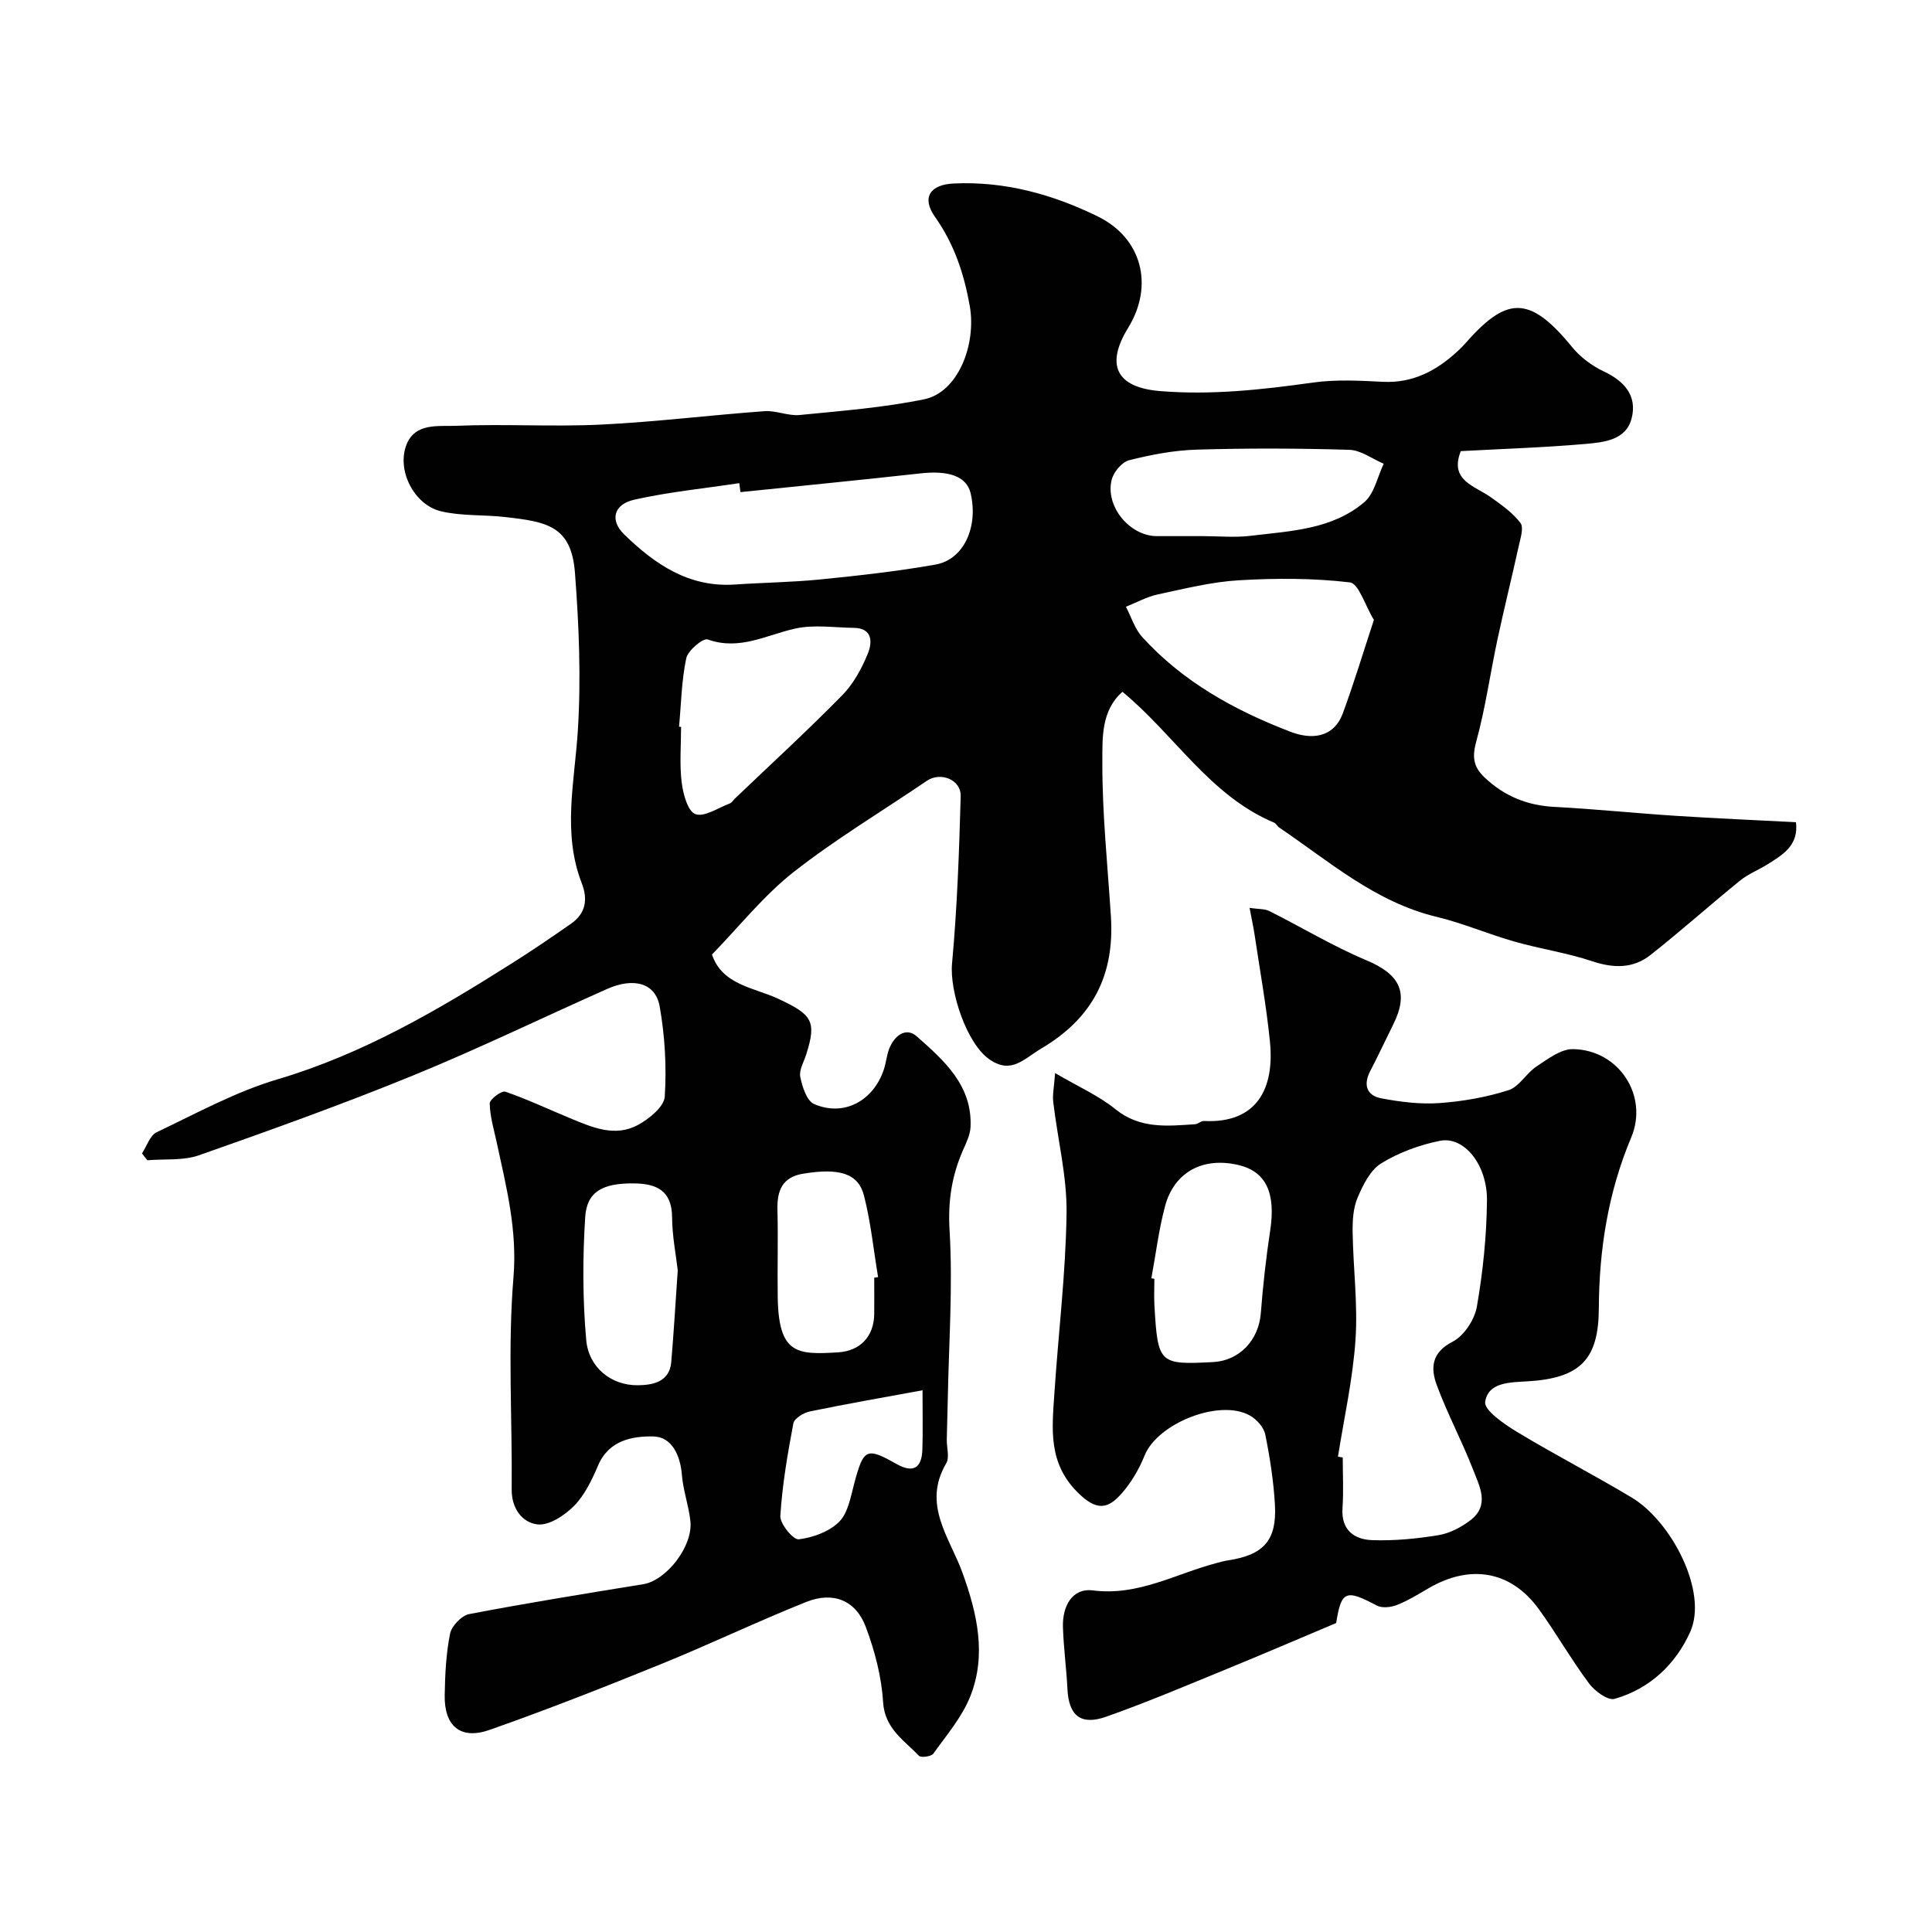 <svg enable-background="new 0 0 400 400" viewBox="0 0 400 400" xmlns="http://www.w3.org/2000/svg"><g fill="#010102"><path d="m29.4 238.79c1-1.5 1.65-3.72 3.05-4.38 8.24-3.92 16.37-8.39 25.05-10.96 17.68-5.24 33.24-14.36 48.6-24.08 4.13-2.61 8.17-5.36 12.17-8.16 3-2.1 3.47-5.01 2.19-8.31-4.06-10.44-1.5-20.96-.83-31.57.69-10.86.24-21.86-.59-32.73-.75-9.75-5.81-10.58-14.54-11.56-4.4-.5-8.96-.17-13.22-1.19-5.57-1.34-9.19-8.49-7.13-13.77 1.8-4.61 6.67-3.77 10.27-3.92 9.98-.42 20.01.23 29.98-.25 11.32-.55 22.59-1.96 33.9-2.78 2.39-.17 4.9 1.03 7.28.79 8.63-.85 17.32-1.52 25.79-3.26 6.95-1.43 10.84-11.28 9.4-19.37-1.2-6.7-3.22-12.76-7.19-18.39-2.84-4.02-.99-6.68 3.86-6.91 10.58-.5 20.48 2.24 29.82 6.81 9.2 4.5 11.68 14.34 6.31 23.07-4.74 7.71-2.45 12.36 6.62 13.1 10.63.87 21.14-.29 31.67-1.77 4.74-.66 9.66-.39 14.47-.15 6.22.3 11.08-2.3 15.44-6.33.49-.45.97-.91 1.41-1.41 8.54-9.75 13.27-10.55 22.29.53 1.71 2.1 4.12 3.9 6.58 5.06 4.28 2.02 6.92 5.04 5.78 9.64-1.13 4.6-5.75 5.03-9.56 5.37-8.55.75-17.14 1.02-25.83 1.49-2.42 6.1 2.88 7.16 6.26 9.58 2.2 1.57 4.51 3.19 6.1 5.3.72.96-.01 3.17-.36 4.76-1.42 6.48-3.03 12.92-4.42 19.41-1.49 6.99-2.47 14.12-4.36 21-.88 3.19-.67 5.25 1.67 7.48 4.11 3.91 8.86 5.84 14.54 6.13 8.38.44 16.73 1.31 25.11 1.85 8.24.53 16.49.89 24.86 1.32.58 4.79-2.71 6.73-5.88 8.71-1.87 1.17-4 2-5.69 3.37-6.25 5.07-12.25 10.44-18.57 15.42-3.59 2.83-7.65 2.76-12.06 1.28-5.21-1.74-10.73-2.54-16.03-4.05-5.46-1.55-10.72-3.83-16.22-5.15-12.66-3.05-22.17-11.46-32.52-18.46-.41-.27-.65-.85-1.08-1.03-13.31-5.59-20.58-18.17-31.4-27.09-4.43 3.9-4.14 9.58-4.16 14.38-.05 10.7 1.08 21.4 1.77 32.1.78 12.06-3.66 21-14.37 27.35-3.73 2.21-6.22 5.39-10.74 2.3-4.74-3.24-8.32-14.07-7.78-19.88 1.06-11.5 1.47-23.07 1.79-34.62.1-3.48-4.19-5.12-7.01-3.2-9.22 6.28-18.86 12.04-27.61 18.91-6.15 4.83-11.14 11.16-16.87 17.05 2.11 6.35 8.78 6.84 13.77 9.19 6.87 3.23 7.97 4.51 5.74 11.5-.49 1.55-1.52 3.24-1.23 4.65.41 2.04 1.33 4.95 2.85 5.61 6.13 2.69 12.29-.61 14.46-7.17.46-1.38.57-2.88 1.09-4.24 1.04-2.71 3.45-4.6 5.72-2.59 5.64 4.98 11.53 10.17 11.13 18.77-.08 1.67-.93 3.34-1.62 4.93-2.3 5.29-3.08 10.51-2.72 16.5.69 11.55-.15 23.19-.37 34.8-.05 2.82-.16 5.64-.21 8.46-.03 1.67.61 3.7-.12 4.94-5.03 8.57.74 15.37 3.38 22.68 3.03 8.4 5.03 17.01 1.59 25.6-1.71 4.28-4.9 8-7.63 11.82-.43.6-2.56.89-2.98.45-3.1-3.25-7.09-5.61-7.43-11.15-.32-5.25-1.72-10.59-3.58-15.54-2.06-5.5-6.75-7.4-12.34-5.16-10.13 4.05-19.98 8.78-30.09 12.88-11.72 4.76-23.51 9.4-35.44 13.6-6.03 2.12-9.42-.76-9.31-7.19.07-4.26.28-8.57 1.11-12.72.32-1.6 2.39-3.76 3.96-4.06 11.97-2.29 24.02-4.24 36.05-6.19 4.76-.77 10.32-7.85 9.75-13.06-.35-3.21-1.5-6.35-1.76-9.56-.33-4.09-2.09-7.89-5.91-7.97-4.27-.08-9.18.74-11.42 5.96-1.28 2.98-2.76 6.13-4.97 8.39-1.95 1.98-5.2 4.14-7.6 3.86-3.07-.35-5.37-3.2-5.34-7.21.14-14.66-.84-29.4.37-43.96.81-9.83-1.49-18.72-3.47-27.91-.58-2.69-1.4-5.38-1.45-8.08-.02-.84 2.46-2.69 3.23-2.43 4.57 1.57 8.95 3.65 13.43 5.5 4.56 1.89 9.3 3.99 14.08 1.36 2.3-1.26 5.36-3.74 5.5-5.84.4-6.19.03-12.55-1.05-18.67-.86-4.86-5.37-6.07-10.9-3.61-13.41 5.96-26.64 12.38-40.22 17.93-14.57 5.95-29.4 11.27-44.24 16.49-3.29 1.16-7.13.73-10.71 1.04-.38-.46-.75-.95-1.11-1.43zm123.9-136.9c-.08-.62-.16-1.24-.24-1.86-7.26 1.1-14.61 1.82-21.76 3.43-4.3.97-5.06 4.29-2.06 7.2 6.35 6.16 13.39 11 22.89 10.36 5.92-.4 11.88-.47 17.78-1.06 7.96-.8 15.95-1.68 23.82-3.08 5.84-1.04 8.87-7.85 7.22-14.79-.83-3.46-4.51-4.74-10.38-4.08-12.42 1.38-24.85 2.59-37.27 3.88zm131.15 26.46c-1.84-3.03-3.15-7.56-4.97-7.77-7.57-.9-15.33-.89-22.97-.44-5.64.33-11.25 1.74-16.81 2.93-2.27.49-4.4 1.68-6.59 2.55 1.1 2.1 1.82 4.55 3.36 6.25 8.44 9.31 19.21 15.23 30.75 19.65 4.06 1.55 8.83 1.46 10.8-3.85 2.28-6.16 4.17-12.47 6.43-19.32zm-143.86 22.11c.14.01.28.02.42.03 0 3.83-.34 7.7.12 11.47.29 2.39 1.26 6.01 2.83 6.59 1.87.68 4.72-1.3 7.12-2.2.43-.16.72-.67 1.08-1.02 7.43-7.1 15.01-14.05 22.2-21.37 2.33-2.37 4.07-5.56 5.33-8.68.89-2.2 1.06-5.24-2.93-5.29-4.01-.05-8.16-.7-11.98.12-6.03 1.3-11.62 4.66-18.26 2.28-.96-.34-4.09 2.27-4.44 3.9-.98 4.62-1.05 9.44-1.49 14.17zm108.38-39.46c3.33 0 6.71.33 9.99-.07 8.22-1 16.84-1.28 23.51-6.97 2.08-1.78 2.72-5.25 4.01-7.95-2.37-1.01-4.72-2.81-7.12-2.88-10.52-.32-21.05-.35-31.57-.04-4.7.14-9.43 1.04-14 2.19-1.49.37-3.21 2.42-3.62 4.02-1.41 5.49 3.71 11.67 9.3 11.7 3.17.01 6.33 0 9.5 0zm-108.65 152c-.36-3.17-1.15-7.07-1.17-10.97-.04-5.62-3.31-6.99-7.99-7.02-6.36-.05-9.66 1.69-10 6.96-.54 8.45-.54 17.02.21 25.45.5 5.71 5.18 9.44 10.69 9.38 2.87-.03 6.54-.57 6.91-4.76.53-6.08.87-12.17 1.35-19.04zm40.68 1.54c.27-.04.53-.09.8-.13-.94-5.62-1.51-11.34-2.91-16.84-1.19-4.67-5.13-5.8-12.61-4.57-4.32.71-5.42 3.5-5.32 7.47.16 6.02-.03 12.04.06 18.06.17 11.85 3.98 11.98 12.49 11.46 4.62-.28 7.44-3.33 7.49-7.95.02-2.5 0-5 0-7.5zm10 23.3c-8.37 1.54-15.86 2.84-23.31 4.38-1.3.27-3.23 1.43-3.43 2.46-1.2 6.34-2.3 12.74-2.7 19.17-.1 1.63 2.68 4.99 3.81 4.85 2.95-.36 6.34-1.59 8.38-3.64 1.86-1.88 2.39-5.23 3.14-8.04 1.91-7.11 2.51-7.43 8.74-3.91 3.38 1.91 5.22.91 5.34-3.03.11-3.48.03-6.95.03-12.24z"/><path d="m218.45 222.17c4.88 2.86 9.06 4.7 12.48 7.47 5.1 4.13 10.74 3.5 16.49 3.12.62-.04 1.23-.7 1.82-.67 11.07.55 14.65-6.81 13.69-16.4-.74-7.46-2.1-14.87-3.2-22.29-.24-1.58-.59-3.13-1.02-5.43 1.79.27 3.1.16 4.1.66 6.71 3.36 13.18 7.29 20.08 10.18 6.89 2.89 8.87 6.62 5.59 13.24-1.6 3.22-3.12 6.49-4.78 9.68-1.5 2.87-.75 5.1 2.29 5.67 3.94.74 8.04 1.26 12.01.98 4.82-.34 9.7-1.2 14.3-2.66 2.23-.7 3.7-3.53 5.82-4.92 2.33-1.54 5.02-3.62 7.53-3.59 9.5.12 15.71 9.64 12.08 18.28-4.79 11.37-6.65 23.21-6.71 35.42-.05 10.5-3.79 14.43-14.75 15.08-3.68.22-8.17.17-8.78 4.25-.26 1.72 3.92 4.6 6.54 6.19 7.82 4.73 15.96 8.92 23.8 13.62 8.22 4.93 15.83 19.49 12.12 27.79-3 6.71-8.37 11.81-15.66 13.89-1.39.4-4.11-1.6-5.29-3.18-3.7-4.96-6.78-10.39-10.41-15.4-5.77-7.95-14.22-9.39-22.92-4.26-2.11 1.24-4.23 2.53-6.49 3.42-1.23.48-3.05.67-4.13.1-6.45-3.43-7.35-3.05-8.41 3.62-7.78 3.27-15.22 6.48-22.72 9.55-8.26 3.38-16.49 6.88-24.91 9.85-5.3 1.87-7.75-.28-8.01-5.77-.21-4.27-.8-8.53-.93-12.8-.13-4.23 1.85-8.13 6.22-7.58 9.4 1.19 17.17-3.47 25.62-5.68.79-.21 1.58-.43 2.38-.55 7.34-1.12 10.09-4.14 9.67-11.52-.28-4.87-1.03-9.75-2-14.53-.3-1.49-1.79-3.15-3.18-3.93-6.28-3.53-19.12 1.61-21.8 8.27-1.13 2.81-2.75 5.59-4.75 7.86-2.86 3.25-5.19 3.71-9.15-.25-6.1-6.1-5.27-13.14-4.79-20.34.82-12.48 2.36-24.95 2.53-37.44.1-7.61-1.84-15.24-2.74-22.88-.22-1.57.15-3.16.37-6.12zm58.56 79.42c.33.05.66.11.99.16 0 3.49.19 7-.05 10.48-.31 4.56 2.42 6.5 6.16 6.64 4.56.16 9.2-.29 13.71-1.03 2.32-.38 4.7-1.63 6.6-3.08 4.11-3.12 1.88-7.09.55-10.53-2.29-5.9-5.31-11.52-7.5-17.45-1.28-3.47-1.16-6.72 3.27-8.99 2.36-1.21 4.56-4.56 5.03-7.26 1.26-7.24 2.02-14.64 2.09-21.98.08-7.45-4.77-13.35-9.72-12.36-4.23.85-8.54 2.42-12.19 4.68-2.26 1.4-3.77 4.49-4.89 7.13-.91 2.16-1.05 4.78-1.01 7.2.12 7.41 1.09 14.85.59 22.2-.55 8.12-2.36 16.14-3.63 24.19zm-38.63-36.94c.21.04.41.08.62.12 0 1.83-.09 3.67.01 5.5.7 12.07.97 12.32 12.17 11.73 5.47-.29 9.44-4.58 9.86-10.14.44-5.71 1.08-11.42 1.94-17.09 1.18-7.74-.84-12.19-6.51-13.55-7.37-1.76-13.37 1.39-15.27 8.55-1.3 4.87-1.9 9.92-2.82 14.88z"/></g></svg>
